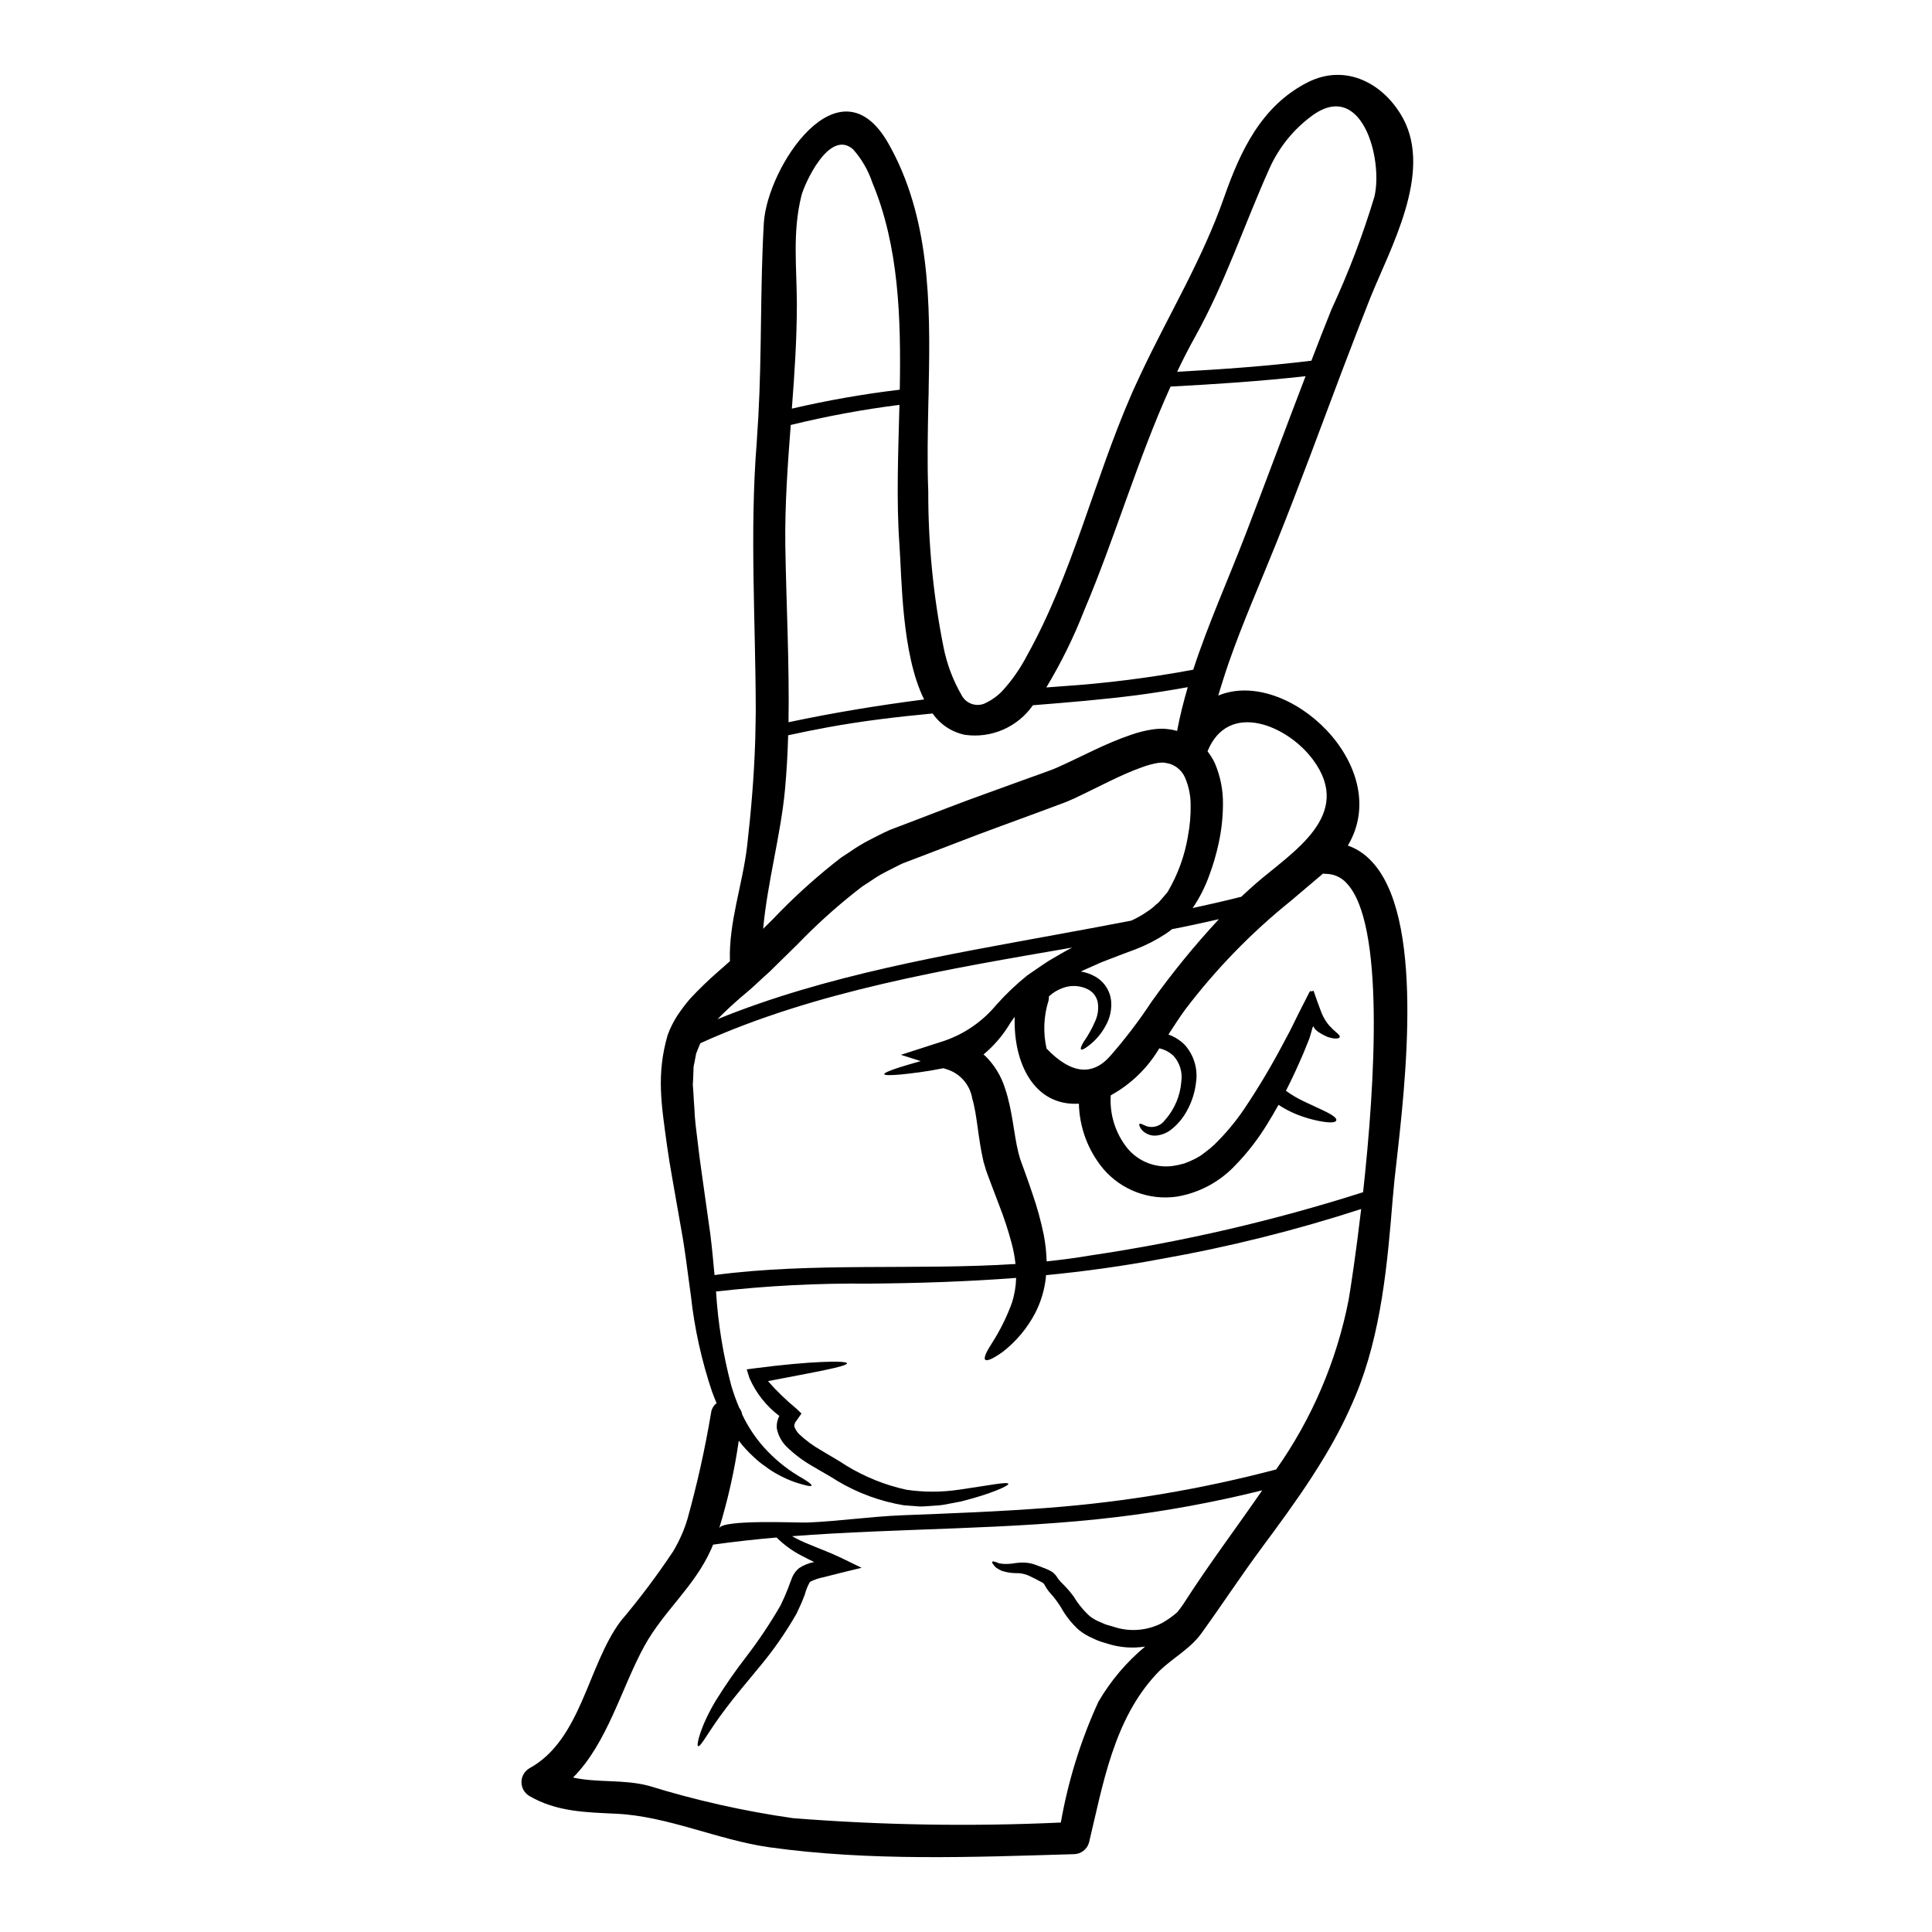 <?xml version="1.0" encoding="UTF-8"?>
<!-- Uploaded to: SVG Repo, www.svgrepo.com, Generator: SVG Repo Mixer Tools -->
<svg fill="#000000" width="800px" height="800px" version="1.1" viewBox="144 144 512 512" xmlns="http://www.w3.org/2000/svg">
 <g>
  <path d="m515.84 175.4c7.809 14.562-3.414 34.371-8.742 47.648-2.004 5.078-3.973 10.152-5.902 15.227l-1.617 4.231c-5.723 15.168-11.305 30.395-17.34 45.395-4.231 10.543-8.852 20.953-12.574 31.633-0.535 1.574-1.07 3.148-1.574 4.766-0.426 1.355-0.848 2.68-1.238 4.031 18.383-7.641 46.777 18.922 34.34 39.754h0.004c2 0.703 3.836 1.816 5.383 3.269 1.141 1.059 2.152 2.246 3.016 3.543 12.293 18.129 5.953 63.301 3.938 81.965-0.141 1.523-0.281 2.852-0.367 3.977-0.027 0.168-0.027 0.34-0.055 0.508-1.41 17.512-3.047 36.09-9.84 52.445v-0.004c-2.281 5.477-4.961 10.773-8.02 15.859-1.125 1.918-2.34 3.805-3.543 5.695-4.144 6.398-8.688 12.574-13.309 18.805-5.512 7.441-10.574 15.168-15.988 22.668-3.215 4.484-8.316 6.879-12.012 10.883-11.25 12.121-14.066 29.012-17.789 44.574-0.504 1.828-2.164 3.098-4.059 3.102-26.844 0.789-54.023 1.891-80.688-1.832-13.559-1.918-26.953-8.266-40.574-8.883-8.176-0.395-15.816-0.508-23.035-4.723h0.004c-1.281-0.77-2.062-2.156-2.062-3.648 0-1.496 0.781-2.879 2.062-3.652 13.816-7.531 15.422-27.184 24.191-38.965h-0.004c5.012-5.922 9.68-12.129 13.973-18.59 0.883-1.477 1.664-3.012 2.34-4.594 0.551-1.266 1.023-2.566 1.414-3.894 2.602-9.324 4.703-18.785 6.297-28.336 0.152-0.957 0.668-1.816 1.441-2.398-0.395-0.961-0.789-1.918-1.156-2.906h-0.004c-2.816-8.328-4.715-16.941-5.668-25.684 0.004-0.07-0.004-0.137-0.027-0.199-0.168-1.328-0.367-2.734-0.562-4.117-0.453-3.496-0.934-7.086-1.523-10.715-0.898-5.16-1.84-10.516-2.82-16.07-0.508-2.754-0.957-5.641-1.383-8.602-1.465-10.77-2.875-18.746 0.168-29.266l0.004 0.004c0.652-1.793 1.504-3.512 2.535-5.117 1.023-1.539 2.133-3.016 3.328-4.426 2.363-2.547 4.859-4.965 7.477-7.246 1.016-0.902 2.227-1.918 3.184-2.816-0.027-0.027-0.027-0.055-0.027-0.113-0.312-10.289 3.387-20.242 4.566-30.422 1.043-9.109 1.805-18.129 2.117-27.238 0.055-1.18 0.055-2.363 0.082-3.543 0.027-1.637 0.086-3.269 0.086-4.91-0.031-23.684-1.637-47.48 0.25-71.137 0.055-0.758 0.086-1.551 0.141-2.309 0.113-1.469 0.195-2.934 0.285-4.402 0.957-17.223 0.477-34.34 1.465-51.512 0.891-14.867 20.035-43.996 33.031-21.055 10.969 19.34 11.141 42.117 10.66 64.371 0 1.328-0.027 2.648-0.082 3.977-0.168 8.121-0.34 16.137-0.031 23.879l-0.004-0.004c-0.023 13.773 1.32 27.516 4.008 41.027 0.875 4.531 2.5 8.887 4.809 12.887 1.109 2.168 3.668 3.164 5.953 2.309 1.805-0.801 3.441-1.938 4.82-3.352 2.582-2.824 4.785-5.973 6.547-9.367 12.094-21.68 17.711-46.27 27.574-68.961 0.25-0.648 0.562-1.27 0.848-1.918 0.59-1.301 1.18-2.594 1.801-3.894 7.387-15.703 16.211-30.082 22.043-46.719 4.328-12.348 9.895-24.191 22.043-30.422 10.281-5.269 20.43 0.367 25.395 9.531zm-7.602 20.715c2.34-9.895-3.328-31.352-16.719-21.312-4.754 3.539-8.539 8.223-11 13.617-6.906 15.352-11.613 30.082-19.848 44.914-1.691 3.019-3.242 6.09-4.723 9.191 11.926-0.645 23.797-1.492 35.582-2.934 1.746-4.566 3.523-9.137 5.356-13.672 4.488-9.652 8.281-19.613 11.352-29.805zm-3.004 263.83c3.215-29.297 5.723-71.242-4.328-81.848v-0.004c-1.41-1.605-3.445-2.519-5.582-2.512-0.219-0.004-0.434-0.023-0.648-0.055 0-0.027-0.027-0.027-0.055-0.027l-0.059 0.055c-2.902 2.453-5.723 4.848-8.512 7.219h-0.004c-10.449 8.414-19.832 18.07-27.945 28.758-1.465 2.004-2.934 4.285-4.457 6.629 1.652 0.586 3.144 1.543 4.375 2.789 2.402 2.711 3.477 6.348 2.934 9.926-0.297 2.629-1.113 5.172-2.398 7.481-0.977 1.824-2.297 3.441-3.894 4.762-1.246 1.074-2.809 1.719-4.453 1.836-1.145 0.039-2.266-0.34-3.148-1.07-0.465-0.375-0.824-0.859-1.043-1.41-0.141-0.34-0.141-0.535-0.027-0.621 0.25-0.25 0.789 0.195 1.918 0.621h-0.004c1.777 0.539 3.703-0.105 4.797-1.609 2.559-2.859 4.094-6.488 4.367-10.316 0.332-2.422-0.41-4.863-2.031-6.691-0.988-0.957-2.207-1.637-3.543-1.969-0.086-0.027-0.195-0.027-0.285-0.055h0.004c-3.07 5.188-7.473 9.461-12.746 12.379-0.055 0.027-0.082 0.027-0.109 0.055-0.336 5.055 1.234 10.055 4.394 14.012 2.914 3.523 7.426 5.305 11.961 4.723 1.062-0.145 2.117-0.371 3.148-0.676 1-0.367 1.98-0.793 2.93-1.273l1.324-0.758 1.301-0.961h-0.004c0.855-0.621 1.664-1.297 2.426-2.027 2.961-2.875 5.617-6.051 7.922-9.473 3.723-5.547 7.148-11.289 10.262-17.199 0.648-1.238 1.27-2.398 1.863-3.496 0.875-1.773 1.719-3.441 2.484-5.019 0.758-1.496 1.465-2.906 2.141-4.203 0.312-0.562 0.648-1.492 0.82-1.238 0.223 0 0.367 0.141 0.758-0.168 0.676 2.031 1.355 3.805 1.918 5.328 0.379 1.078 0.898 2.102 1.551 3.043 0.254 0.312 0.48 0.59 0.676 0.875l0.48 0.48c0.25 0.293 0.523 0.566 0.816 0.816 1.043 0.934 1.633 1.355 1.52 1.777-0.055 0.309-0.875 0.617-2.535 0.168-0.473-0.102-0.926-0.273-1.352-0.508-0.254-0.141-0.508-0.254-0.789-0.395-0.168-0.109-0.367-0.223-0.535-0.34v0.004c-0.621-0.32-1.16-0.781-1.574-1.352-0.312-1.242-0.617 0.816-0.902 1.605-0.168 0.508-0.223 0.848-0.453 1.438-0.477 1.18-0.984 2.426-1.523 3.75-1.266 2.934-2.754 6.258-4.594 9.867l0.004 0.004c1.426 1.039 2.945 1.945 4.539 2.707 2.227 1.043 3.938 1.863 5.301 2.481 2.707 1.27 3.664 2.086 3.496 2.652-0.168 0.566-1.41 0.758-4.43 0.195-2.043-0.398-4.043-0.98-5.977-1.746-1.715-0.691-3.359-1.551-4.906-2.566-0.902 1.633-1.891 3.324-2.961 5.047-2.426 3.996-5.301 7.707-8.566 11.051-4.121 4.363-9.559 7.258-15.48 8.234-7.293 1.02-14.605-1.742-19.398-7.332-4.062-4.867-6.352-10.969-6.496-17.309-11.809 0.703-17.426-10.715-17.004-23.008-0.367 0.48-0.758 0.984-1.156 1.605l-0.004 0.004c-1.879 3.18-4.293 6.012-7.129 8.375 0.168 0.137 0.367 0.25 0.508 0.395 2.387 2.367 4.168 5.277 5.188 8.484 2.031 5.981 2.309 12.094 3.582 17.199l0.34 1.211 0.082 0.281v0.086l0.059 0.109 0.25 0.707 1.016 2.789c0.676 1.891 1.328 3.691 1.945 5.582v0.004c1.27 3.629 2.285 7.34 3.047 11.109 0.422 2.262 0.668 4.551 0.73 6.852 3.894-0.395 7.754-0.902 11.531-1.551 24.527-3.629 48.719-9.238 72.336-16.773zm-3.832 28.531c0.535-3.148 1.945-12.293 3.324-24.078-17.379 5.652-35.137 10.078-53.137 13.254-10.207 1.918-20.297 3.297-30.395 4.281h0.004c0.004 0.191-0.004 0.379-0.027 0.566-0.352 3.297-1.305 6.5-2.82 9.449-2.109 4.031-5.062 7.559-8.66 10.348-2.566 1.805-4.144 2.512-4.598 2.031s0.285-2.086 1.863-4.512c2.106-3.301 3.844-6.816 5.188-10.488 0.703-2.16 1.086-4.406 1.145-6.672-12.855 0.984-25.77 1.41-39.051 1.52h0.004c-13.527-0.137-27.047 0.562-40.488 2.09 0.527 8.441 1.883 16.816 4.055 24.992 0.59 1.973 1.285 3.914 2.086 5.809 0.406 0.52 0.68 1.129 0.789 1.777 1.484 3.152 3.414 6.078 5.731 8.68 2.641 2.949 5.699 5.496 9.078 7.555 2.481 1.41 3.691 2.312 3.578 2.625-0.113 0.312-1.633 0-4.328-0.879-1.707-0.598-3.359-1.355-4.934-2.254-1.027-0.566-2.016-1.211-2.945-1.93-1.109-0.738-2.144-1.578-3.102-2.504-1.453-1.324-2.781-2.773-3.977-4.332-1.133 7.856-2.867 15.613-5.191 23.203 0.82-2.426 20.98-1.41 23.547-1.523 8.316-0.367 16.531-1.574 24.867-1.918 13.023-0.508 26.023-0.984 39.023-2l-0.004 0.004c20.324-1.555 40.465-4.953 60.172-10.152 9.496-13.461 16.039-28.777 19.203-44.941zm-24.559-110.36c9.555-8.289 26.109-17.988 15.109-32.789-6.691-9.082-22.434-15.793-27.945-2.227l0.004-0.004c0.742 0.969 1.383 2.008 1.914 3.102 1.492 3.473 2.234 7.223 2.172 11-0.02 3.344-0.375 6.676-1.07 9.949-0.648 3.121-1.543 6.184-2.68 9.164-1.078 2.941-2.516 5.742-4.281 8.332 4.328-0.934 8.629-1.918 12.887-2.992 1.266-1.195 2.566-2.375 3.891-3.535zm-2.754-92.496c5.356-13.957 10.543-27.969 15.902-41.926-11.844 1.328-23.797 2.113-35.781 2.754-8.766 19.34-14.562 39.645-22.863 59.266h-0.004c-2.762 7.098-6.129 13.945-10.062 20.469 1.383-0.113 2.754-0.223 4.144-0.312 11.676-0.777 23.293-2.246 34.793-4.394 3.965-12.156 9.238-23.816 13.863-35.84zm-7.086 101.98c-4.09 0.93-8.234 1.836-12.434 2.648v0.004c-0.52 0.438-1.066 0.844-1.637 1.211-2.453 1.613-5.07 2.965-7.809 4.035-2.484 0.93-4.91 1.832-7.273 2.754l-1.664 0.645-0.422 0.168c-0.031 0-0.227 0.113-0.34 0.141l-0.848 0.395c-1.129 0.48-2.227 0.988-3.328 1.469-0.281 0.141-0.535 0.285-0.816 0.395h0.004c1.348 0.211 2.648 0.668 3.832 1.355 2.602 1.477 4.215 4.231 4.227 7.219 0.039 2.074-0.5 4.117-1.551 5.902-1.117 2.059-2.664 3.848-4.539 5.25-1.125 0.875-1.719 1.098-1.918 0.902-0.195-0.195 0-0.848 0.703-2.004h0.004c1.184-1.699 2.195-3.512 3.019-5.414 0.633-1.375 0.906-2.891 0.785-4.398-0.105-1.742-1.121-3.297-2.676-4.086-2.098-1.062-4.543-1.188-6.738-0.34-1.34 0.48-2.566 1.227-3.609 2.195 0 0.359-0.027 0.719-0.086 1.074-1.316 4.133-1.5 8.543-0.535 12.773 6.488 6.738 12.156 7.356 16.926 1.891 3.969-4.539 7.625-9.344 10.941-14.383 5.457-7.633 11.395-14.91 17.781-21.781zm-9.277 181.29c6.691-10.43 14.012-20.102 20.777-29.941l0.004 0.004c-12.68 3.152-25.543 5.519-38.516 7.082-28.34 3.414-57.57 2.879-86.082 5.074 1.309 0.75 2.664 1.406 4.062 1.969 2.621 1.125 5.723 2.227 9.137 3.859l5.215 2.539-5.75 1.41c-1.41 0.367-2.852 0.73-4.328 1.098-1.246 0.238-2.449 0.648-3.582 1.215-0.621 1.055-1.086 2.195-1.383 3.383-0.621 1.664-1.355 3.324-2.144 4.965-2.879 5.055-6.207 9.84-9.949 14.293-3.328 4.059-6.344 7.582-8.66 10.684-4.723 6.148-6.797 10.516-7.531 10.234-0.508-0.168 0.562-5.188 4.723-12.125v-0.004c2.465-3.965 5.129-7.805 7.984-11.5 3.356-4.359 6.418-8.938 9.164-13.703 0.73-1.492 1.383-2.988 1.969-4.484 0.285-0.816 0.594-1.605 0.902-2.394h-0.004c0.391-1.184 1.113-2.234 2.086-3.019 1.199-0.77 2.535-1.305 3.938-1.574-1.152-0.562-2.309-1.129-3.352-1.691h-0.004c-2.394-1.238-4.594-2.828-6.512-4.723-0.027-0.027-0.027-0.059-0.055-0.086-5.668 0.48-11.289 1.109-16.863 1.891-0.168 0.395-0.312 0.789-0.48 1.156-4.426 9.98-12.543 16.324-17.711 25.688-6.035 10.965-9.785 25.742-18.922 34.879 6.543 1.438 13.254 0.422 19.992 2.168v-0.004c12.523 3.875 25.336 6.754 38.316 8.602 23.609 1.863 47.309 2.25 70.965 1.156 1.938-11.051 5.281-21.805 9.957-32.004 3.242-5.559 7.43-10.512 12.379-14.629-3.246 0.508-6.562 0.277-9.703-0.68l-1.945-0.594c-0.727-0.238-1.434-0.527-2.113-0.871-1.367-0.578-2.648-1.336-3.805-2.258-1.965-1.789-3.609-3.894-4.879-6.231-0.559-0.867-1.16-1.703-1.805-2.508l-1.18-1.355-0.004 0.004c-0.387-0.488-0.734-1.008-1.043-1.551-0.113-0.227-0.242-0.445-0.395-0.652l-0.395-0.285-0.594-0.309c-0.73-0.426-1.66-0.848-2.426-1.242l0.004 0.004c-1.211-0.641-2.566-0.961-3.938-0.93-1.312-0.008-2.617-0.227-3.859-0.648-0.48-0.23-0.941-0.492-1.383-0.789-0.258-0.215-0.484-0.461-0.676-0.734-0.34-0.422-0.48-0.703-0.367-0.848 0.113-0.141 0.395-0.109 0.902 0.059 0.254 0.109 0.562 0.223 0.934 0.367 0.34 0.027 0.703 0.082 1.07 0.141 1.102 0.051 2.211-0.027 3.297-0.227 0.812-0.113 1.633-0.152 2.453-0.109 0.992 0.051 1.973 0.258 2.902 0.617 0.848 0.34 1.664 0.594 2.648 1.016l0.734 0.312 0.875 0.48 0.004-0.004c0.621 0.449 1.141 1.027 1.52 1.695 0.227 0.367 0.566 0.645 0.82 1.016 0.34 0.336 0.703 0.672 1.043 1.043h-0.004c0.863 0.891 1.664 1.844 2.398 2.844 1.148 1.922 2.574 3.66 4.231 5.16 0.863 0.676 1.824 1.219 2.848 1.605 0.508 0.195 1.18 0.566 1.523 0.648l1.945 0.562-0.004 0.004c4.254 1.43 8.91 1.062 12.887-1.016 1.43-0.809 2.769-1.762 4.004-2.848 0.602-0.758 1.195-1.52 1.73-2.336zm1.098-203.37v0.004c0.516-2.715 0.754-5.473 0.707-8.234 0.004-2.512-0.516-5-1.523-7.301-0.793-1.75-2.305-3.066-4.144-3.609l-1.18-0.25c-0.113-0.031-0.312 0-0.48-0.031v-0.004c-0.227-0.016-0.453-0.004-0.68 0.031-0.254 0.027-0.508 0.027-0.848 0.082l0.004 0.004c-1.363 0.25-2.703 0.617-4.004 1.102-5.754 2.027-11.559 5.269-18.074 8.316-2 0.902-3.324 1.383-5.019 2-1.691 0.617-3.297 1.211-4.938 1.836-3.297 1.211-6.625 2.453-9.977 3.664-6.738 2.453-13.449 5.117-20.328 7.727-1.691 0.648-3.414 1.297-5.117 1.945-1.297 0.594-2.906 1.469-4.328 2.172v-0.004c-1.492 0.758-2.926 1.625-4.289 2.594l-2.086 1.355-2 1.551h0.004c-5.359 4.25-10.426 8.852-15.172 13.773-2.512 2.457-4.992 4.879-7.441 7.305-1.27 1.125-2.512 2.281-3.723 3.41-1.465 1.383-2.594 2.254-3.894 3.387-2.254 1.945-4.281 3.832-6.144 5.75 28.816-11.758 61.008-17.113 90.762-22.586 6.371-1.152 12.66-2.34 18.918-3.543h-0.004c1.664-0.758 3.246-1.684 4.727-2.754 1.043-0.648 1.605-1.41 2.508-2.059l1.355-1.574 0.676-0.789 0.141-0.168h0.027l0.223-0.34c2.672-4.543 4.484-9.543 5.344-14.742zm-2.875-27.828c0.73-3.938 1.719-7.781 2.816-11.586-4.484 0.816-8.965 1.52-13.383 2.113-9.191 1.18-18.41 1.945-27.66 2.676l0.008 0.004c-1.984 2.84-4.711 5.074-7.887 6.461-3.176 1.383-6.672 1.859-10.102 1.379-3.484-0.703-6.562-2.731-8.582-5.66-9.277 0.875-18.578 1.969-27.801 3.664-3.523 0.648-7.019 1.352-10.488 2.113-0.137 4.852-0.395 9.676-0.848 14.492-1.098 11.809-4.68 24.645-5.777 36.797 0.848-0.848 1.664-1.664 2.539-2.512l-0.004 0.004c4.981-5.246 10.312-10.145 15.957-14.664l2.227-1.746 2.398-1.574c1.598-1.113 3.266-2.125 4.992-3.019 1.801-0.902 3.383-1.773 5.41-2.676 1.691-0.648 3.387-1.301 5.117-1.945 6.848-2.594 13.586-5.273 20.328-7.672 3.324-1.211 6.652-2.426 9.949-3.609 1.664-0.59 3.297-1.18 4.938-1.773 1.574-0.562 3.523-1.266 4.68-1.836 6.035-2.703 12.152-6.09 18.977-8.398 1.824-0.641 3.703-1.113 5.609-1.41 0.48-0.086 1.043-0.113 1.609-0.168 0.582-0.043 1.168-0.043 1.75 0 0.676 0.082 1.297 0.109 1.969 0.25l1.18 0.285c0.02 0.004 0.051 0.031 0.082 0.031zm-33.945 60.891c1.969-1.125 4.059-2.426 6.144-3.469-32.703 5.641-68.008 11.477-98.539 25.348-0.141 0.34-0.312 0.648-0.426 0.988l-0.703 1.773-0.34 1.805c-0.082 0.617-0.285 1.125-0.34 1.832l-0.082 2.344-0.113 2.309 0.141 1.918c0.082 1.496 0.168 2.965 0.281 4.402 0.086 2.906 0.508 5.809 0.848 8.66s0.676 5.668 1.102 8.484c0.789 5.586 1.551 11.02 2.281 16.211 0.453 3.723 0.789 7.246 1.098 10.715 25.941-3.441 53.531-1.238 79.762-2.934l0.004 0.004c-0.207-1.918-0.566-3.812-1.07-5.668-0.906-3.367-1.996-6.68-3.269-9.926-0.645-1.746-1.324-3.543-2.031-5.356-0.336-0.934-0.703-1.863-1.043-2.789l-0.25-0.703-0.195-0.539-0.113-0.422-0.508-1.691c-1.523-6.625-1.66-12.293-2.988-16.773l-0.004-0.004c-0.605-3.656-3.227-6.648-6.766-7.731l-0.848-0.281c-4.91 0.984-8.66 1.383-11.281 1.66-2.848 0.254-4.367 0.227-4.426-0.082-0.055-0.312 1.328-0.934 4.031-1.805 1.469-0.477 3.414-1.016 5.641-1.66l-5.246-1.664 11.531-3.719 0.004-0.004c5.348-1.844 10.09-5.121 13.703-9.473 2.523-2.836 5.277-5.457 8.23-7.844 1.883-1.266 3.75-2.621 5.781-3.918zm-33.102-69.219c-6.008-12.094-5.902-32.312-6.543-41.02-0.848-11.844-0.312-24.402 0-37.051-9.695 1.227-19.312 3.008-28.805 5.328-0.816 10.602-1.574 21.23-1.438 31.918 0.25 15.535 1.098 31.238 0.848 46.859 11.828-2.508 23.812-4.484 35.938-6.035zm-6.453-82.09c0.34-19.004-0.227-38.035-7.273-54.895-1.094-3.258-2.832-6.262-5.117-8.824-6.371-5.555-12.988 9.473-13.672 12.293-2.426 9.699-1.238 18.922-1.211 28.762 0 9.246-0.621 18.469-1.328 27.688l-0.004-0.004c9.434-2.199 18.984-3.875 28.605-5.019z"/>
  <path d="m411.23 537.23c0.113 0.508-4.426 2.621-12.57 4.68-1.043 0.195-2.144 0.395-3.269 0.617v0.004c-1.188 0.266-2.394 0.426-3.609 0.477-1.27 0.059-2.594 0.227-3.938 0.227-1.383-0.113-2.789-0.199-4.258-0.312v0.004c-6.258-1.031-12.27-3.231-17.711-6.484l-0.031-0.027-0.137-0.086c-1.863-1.211-4.203-2.453-6.488-3.832v-0.004c-2.508-1.438-4.82-3.191-6.883-5.215-1.23-1.273-2.082-2.867-2.449-4.598-0.141-1.184 0.086-2.383 0.648-3.438-3.461-2.606-6.191-6.066-7.922-10.039l-0.73-2.309 2.394-0.312c14.465-1.891 24.109-2.059 24.195-1.297 0 0.848-8.266 2.281-20.953 4.723l-0.004 0.004c2.309 2.625 4.828 5.059 7.527 7.285l1.355 1.301-1.301 1.863v-0.004c-0.387 0.414-0.605 0.953-0.617 1.52 0.273 0.781 0.715 1.492 1.293 2.086 1.785 1.676 3.769 3.129 5.902 4.328 2.117 1.324 4.285 2.453 6.543 3.977 4.926 3.016 10.32 5.188 15.961 6.426 4.609 0.68 9.289 0.68 13.898 0 8.023-1.141 12.984-2.211 13.152-1.562z"/>
 </g>
</svg>